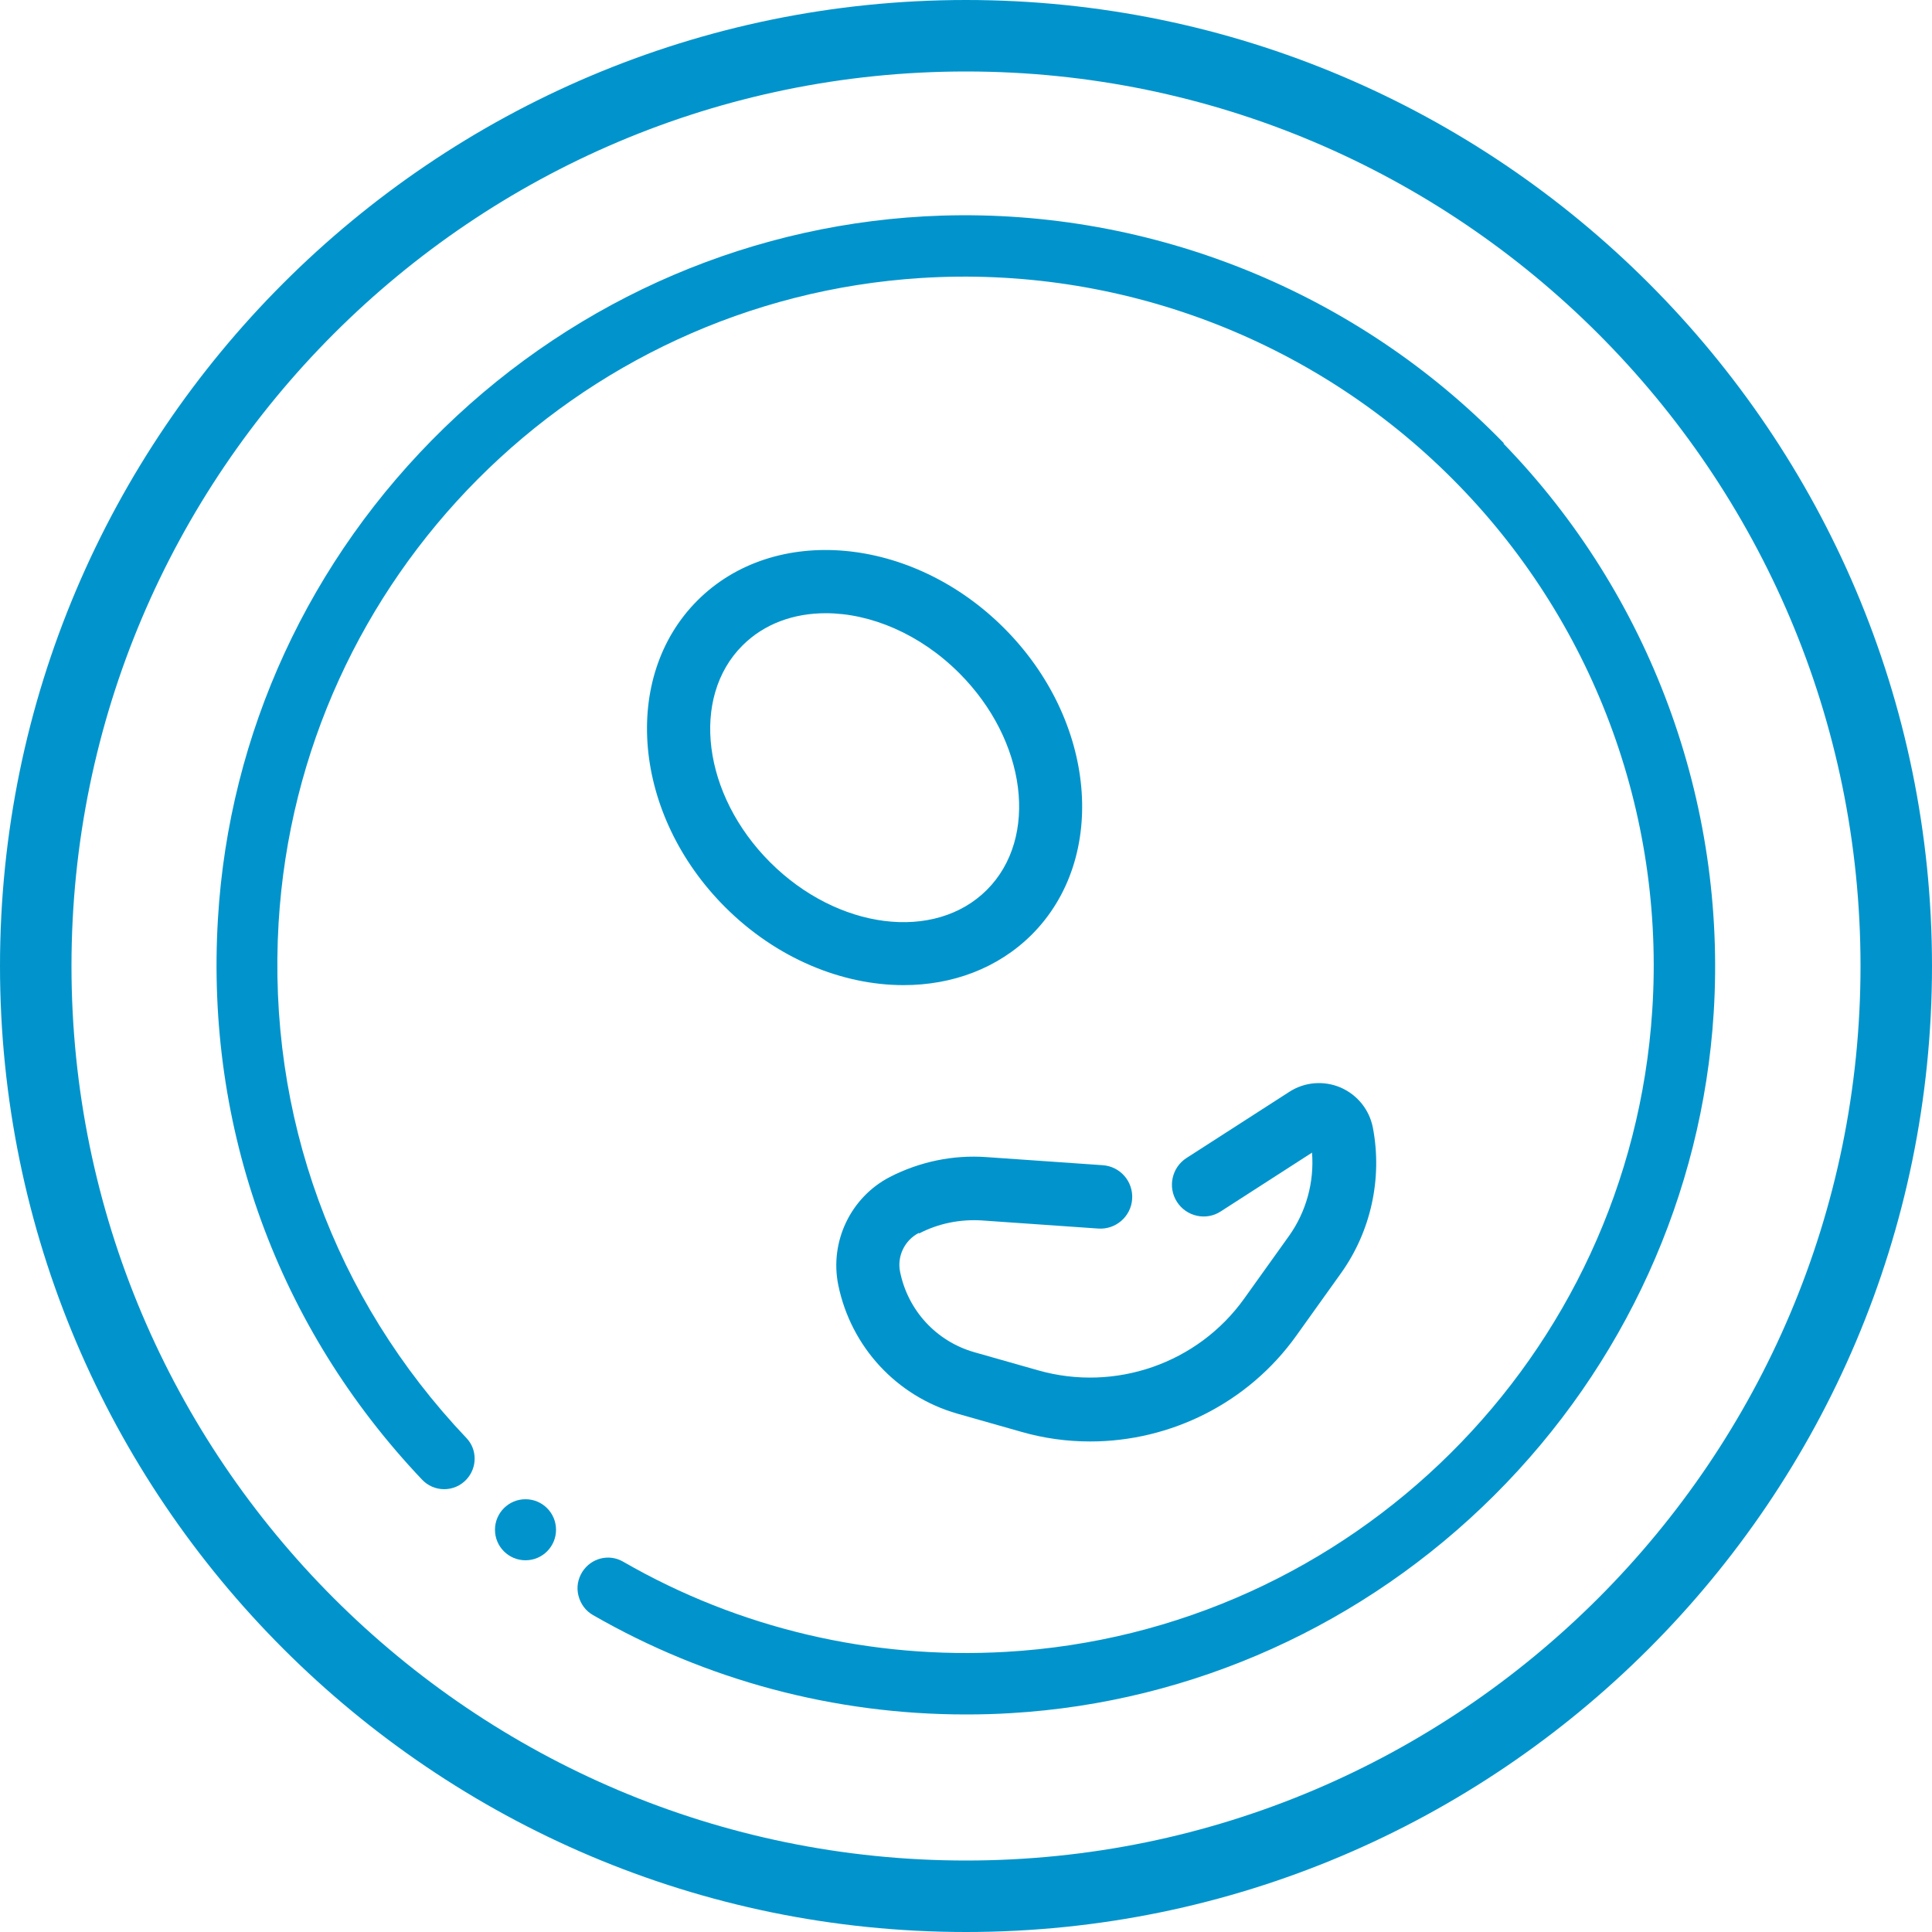 <?xml version="1.0" encoding="UTF-8"?>
<svg id="Laag_1" data-name="Laag 1" xmlns="http://www.w3.org/2000/svg" viewBox="0 0 100 100">
  <defs>
    <style>
      .cls-1 {
        fill: #0194cc;
        stroke-width: 0px;
      }
    </style>
  </defs>
  <path class="cls-1" d="M77.84,22.94c-7.6-7.83-18.2-12.12-29.1-11.78-9.63.31-18.77,4.21-25.75,10.99-6.98,6.78-11.14,15.8-11.71,25.41-.65,10.84,3.1,21.15,10.56,29.02.3.32.71.5,1.15.5h0c.44,0,.85-.18,1.15-.5.57-.61.57-1.56,0-2.15-6.86-7.23-10.31-16.7-9.72-26.66,1.07-17.89,15.35-32.24,33.24-33.38,10.23-.65,20.26,3.13,27.51,10.39s11.02,17.28,10.35,27.52c-1.16,17.89-15.54,32.17-33.45,33.2-6.96.4-13.82-1.21-19.82-4.67-.73-.42-1.65-.19-2.11.53-.23.37-.31.8-.2,1.23.11.43.37.79.76,1.01,5.88,3.38,12.5,5.14,19.29,5.14.78,0,1.57-.02,2.36-.07,9.39-.56,18.27-4.57,25-11.28,6.73-6.71,10.76-15.58,11.35-24.96.68-10.9-3.28-21.64-10.88-29.47Z"/>
  <circle class="cls-1" cx="27.2" cy="79.18" r="1.58"/>
  <path class="cls-1" d="M50,0C22.43,0,0,22.43,0,50s22.43,50,50,50,50-22.43,50-50S77.57,0,50,0ZM50,96.3c-25.53,0-46.3-20.77-46.3-46.3S24.47,3.7,50,3.7s46.3,20.77,46.3,46.3-20.77,46.3-46.3,46.3Z"/>
  <path class="cls-1" d="M36.1,31.08c-3.98,3.98-3.34,11.1,1.43,15.87,2.67,2.67,6.07,4.04,9.24,4.04,2.51,0,4.87-.86,6.63-2.61,3.98-3.98,3.34-11.1-1.43-15.87-4.77-4.77-11.89-5.41-15.87-1.43ZM51.08,46.06c-2.7,2.7-7.73,2.06-11.22-1.43-3.49-3.49-4.13-8.52-1.43-11.22,1.13-1.13,2.66-1.67,4.31-1.67,2.32,0,4.88,1.07,6.91,3.1,3.49,3.49,4.13,8.52,1.43,11.22Z"/>
  <path class="cls-1" d="M47.58,63.84c1-.52,2.12-.74,3.24-.67l6.03.42c.9.06,1.69-.62,1.75-1.53.06-.91-.62-1.69-1.53-1.75l-6.03-.42c-1.72-.12-3.44.24-4.98,1.03-2.03,1.05-3.13,3.35-2.67,5.6.66,3.2,3.02,5.75,6.16,6.65l3.31.94c1.18.34,2.38.5,3.57.5,4.16,0,8.18-1.99,10.67-5.48l2.31-3.23c1.55-2.17,2.15-4.91,1.65-7.53-.18-.93-.8-1.7-1.67-2.08-.87-.37-1.86-.29-2.65.22l-5.33,3.43c-.76.49-.98,1.51-.49,2.27.49.76,1.51.99,2.27.49l4.72-3.04c.12,1.52-.3,3.06-1.19,4.31l-2.31,3.23c-2.4,3.37-6.69,4.86-10.67,3.73l-3.31-.94c-1.96-.56-3.43-2.15-3.84-4.15-.17-.81.23-1.64.96-2.02Z"/>
</svg>